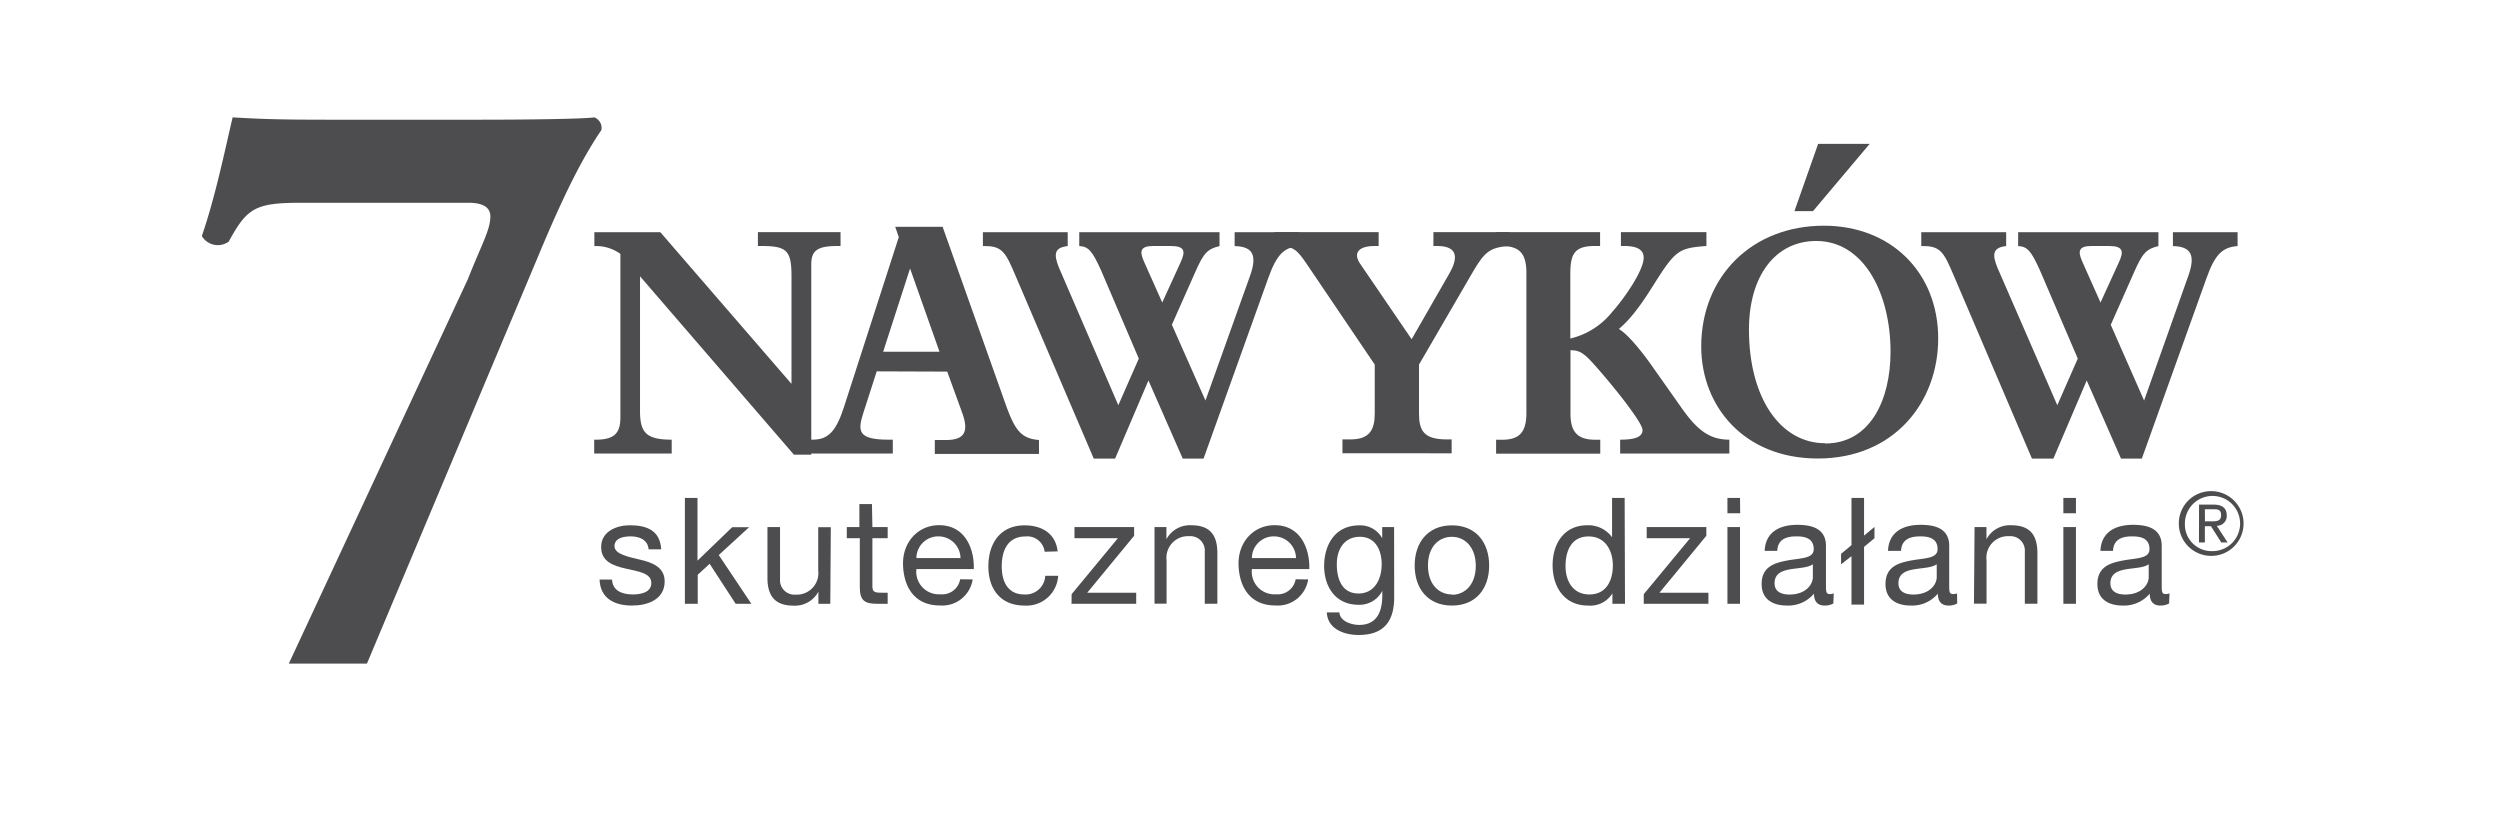 <svg id="Text_Version" data-name="Text Version" xmlns="http://www.w3.org/2000/svg" viewBox="0 0 288 96"><defs><style>.cls-1{fill:#4d4d4f;}</style></defs><title>7H</title><path class="cls-1" d="M68.46,13.52c-1.18.18-7.47.27-13.22.27H37.74c-5.74,0-7.93-.09-10.94-.27-.82,3.46-2,9.21-3.55,13.67a2.14,2.14,0,0,0,3.1.64c2.1-3.83,3-4.47,8.29-4.47H54c1.37,0,2.49.38,2.49,1.57,0,1.55-1,3.2-2.61,7.27L33.27,76.45h9L61.88,29.8c3-7.22,5.12-11.45,7.4-14.82a1.3,1.3,0,0,0-.82-1.46"/><path class="cls-1" d="M70.51,66.77c.05,1.3,1.2,1.71,2.38,1.71.91,0,2.14-.21,2.14-1.32,0-2.27-5.78-.74-5.78-4.14,0-1.78,1.74-2.51,3.3-2.51,2,0,3.49.62,3.62,2.77H74.72c-.09-1.13-1.11-1.49-2.05-1.49s-1.88.24-1.88,1.13,1.54,1.23,2.89,1.54,2.89.82,2.89,2.51c0,2.12-2,2.79-3.76,2.79-2,0-3.66-.8-3.74-3Z"/><path class="cls-1" d="M78.9,57.36h1.45v7.23l4-3.86h1.95l-3.5,3.21,3.76,5.62H84.75l-3-4.61-1.37,1.26v3.35H78.9Z"/><path class="cls-1" d="M95.65,69.56H94.28v-1.4h0a3.06,3.06,0,0,1-2.87,1.61c-2.32,0-3-1.33-3-3.23V60.72h1.45v6a1.66,1.66,0,0,0,1.79,1.78,2.48,2.48,0,0,0,2.61-2.77v-5h1.45Z"/><path class="cls-1" d="M100.5,60.72h1.76V62H100.5v5.49c0,.68.19.79,1.09.79h.67v1.28h-1.11c-1.5,0-2.1-.31-2.1-1.93V62h-1.5V60.72H99V58.07h1.45Z"/><path class="cls-1" d="M112.05,66.75a3.54,3.54,0,0,1-3.78,3c-2.82,0-4.15-2-4.24-4.65s1.74-4.6,4.15-4.6c3.13,0,4.08,2.92,4,5.06h-6.61a2.6,2.6,0,0,0,2.75,2.9,2.1,2.1,0,0,0,2.29-1.73Zm-1.4-2.46a2.54,2.54,0,0,0-2.55-2.5,2.51,2.51,0,0,0-2.53,2.5Z"/><path class="cls-1" d="M120.34,63.56a2,2,0,0,0-2.19-1.76c-2.1,0-2.75,1.67-2.75,3.45s.73,3.23,2.58,3.23a2.26,2.26,0,0,0,2.43-2.15h1.49a3.65,3.65,0,0,1-3.9,3.43c-2.7,0-4.14-1.86-4.14-4.51s1.37-4.73,4.17-4.73c2,0,3.59.94,3.81,3Z"/><path class="cls-1" d="M123.45,68.45,128.78,62h-5V60.72h6.87v1l-5.4,6.56h5.64v1.28h-7.45Z"/><path class="cls-1" d="M133,60.72h1.37v1.4h0a3.06,3.06,0,0,1,2.87-1.61c2.33,0,3,1.33,3,3.23v5.81h-1.45v-6a1.66,1.66,0,0,0-1.79-1.78,2.48,2.48,0,0,0-2.61,2.77v5H133Z"/><path class="cls-1" d="M150.7,66.75a3.54,3.54,0,0,1-3.78,3c-2.82,0-4.15-2-4.24-4.65s1.74-4.6,4.15-4.6c3.13,0,4.08,2.92,4,5.06h-6.61a2.6,2.6,0,0,0,2.75,2.9,2.1,2.1,0,0,0,2.29-1.73Zm-1.4-2.46a2.54,2.54,0,0,0-2.55-2.5,2.51,2.51,0,0,0-2.53,2.5Z"/><path class="cls-1" d="M160.61,68.81c0,2.89-1.3,4.34-4.1,4.34-1.66,0-3.57-.68-3.66-2.6h1.45c.05,1,1.35,1.44,2.29,1.44,1.9,0,2.65-1.37,2.65-3.35v-.58h0a2.94,2.94,0,0,1-2.75,1.61c-2.63,0-3.95-2.07-3.95-4.48,0-2.08,1-4.67,4.08-4.67A2.89,2.89,0,0,1,159.23,62h0V60.72h1.37ZM159.17,65c0-1.56-.68-3.16-2.51-3.16S154,63.32,154,65s.58,3.37,2.5,3.37S159.17,66.62,159.17,65Z"/><path class="cls-1" d="M167.26,60.52c2.8,0,4.29,2,4.29,4.63s-1.49,4.61-4.29,4.61-4.29-2-4.29-4.61S164.45,60.52,167.26,60.52Zm0,8c1.52,0,2.75-1.2,2.75-3.33s-1.23-3.35-2.75-3.35S164.5,63,164.5,65.15,165.74,68.48,167.26,68.48Z"/><path class="cls-1" d="M187.2,69.56h-1.45v-1.2h0a3,3,0,0,1-2.82,1.4c-2.72,0-4.07-2.15-4.07-4.65s1.33-4.6,4-4.6a3.38,3.38,0,0,1,2.85,1.38h0V57.36h1.45Zm-4.1-1.08c2,0,2.7-1.69,2.7-3.33S185,61.8,183,61.8s-2.65,1.69-2.65,3.42S181.21,68.48,183.09,68.48Z"/><path class="cls-1" d="M189.36,68.45,194.7,62h-5V60.72h6.87v1l-5.4,6.56h5.64v1.28h-7.45Z"/><path class="cls-1" d="M200.47,59.13H199V57.36h1.45ZM199,60.72h1.45v8.84H199Z"/><path class="cls-1" d="M211.2,69.52a2,2,0,0,1-1,.24c-.75,0-1.23-.41-1.23-1.37a3.87,3.87,0,0,1-3.11,1.37c-1.61,0-2.92-.7-2.92-2.48,0-2,1.49-2.44,3-2.72s3-.19,3-1.3c0-1.28-1.06-1.47-2-1.47-1.23,0-2.14.38-2.2,1.67h-1.45c.09-2.19,1.76-3,3.74-3,1.59,0,3.32.36,3.32,2.43v4.55c0,.68,0,1,.46,1a1.44,1.44,0,0,0,.44-.08ZM208.84,65c-1.13.84-4.41,0-4.41,2.19,0,1,.82,1.3,1.71,1.3,1.91,0,2.7-1.18,2.7-2Z"/><path class="cls-1" d="M213.29,64.07l-1.2.94V63.8l1.2-1V57.36h1.45V61.7l1.2-1V62l-1.2,1v6.65h-1.45Z"/><path class="cls-1" d="M225.47,69.52a2,2,0,0,1-1,.24c-.75,0-1.23-.41-1.23-1.37a3.87,3.87,0,0,1-3.11,1.37c-1.61,0-2.92-.7-2.92-2.48,0-2,1.49-2.44,3-2.72s3-.19,3-1.3c0-1.28-1.06-1.47-2-1.47-1.23,0-2.14.38-2.21,1.67H217.5c.08-2.19,1.76-3,3.74-3,1.59,0,3.31.36,3.31,2.43v4.55c0,.68,0,1,.46,1a1.44,1.44,0,0,0,.44-.08ZM223.11,65c-1.13.84-4.41,0-4.41,2.19,0,1,.82,1.3,1.71,1.3,1.91,0,2.7-1.18,2.7-2Z"/><path class="cls-1" d="M227.47,60.72h1.37v1.4h0a3.06,3.06,0,0,1,2.87-1.61c2.32,0,3,1.33,3,3.23v5.81h-1.45v-6a1.66,1.66,0,0,0-1.79-1.78,2.48,2.48,0,0,0-2.62,2.77v5h-1.45Z"/><path class="cls-1" d="M239.15,59.13H237.7V57.36h1.45Zm-1.45,1.59h1.45v8.84H237.7Z"/><path class="cls-1" d="M249.88,69.52a2,2,0,0,1-1,.24c-.75,0-1.23-.41-1.23-1.37a3.87,3.87,0,0,1-3.11,1.37c-1.61,0-2.92-.7-2.92-2.48,0-2,1.49-2.44,3-2.72s3-.19,3-1.3c0-1.28-1.06-1.47-2-1.47-1.23,0-2.14.38-2.2,1.67h-1.45c.09-2.19,1.76-3,3.74-3,1.59,0,3.32.36,3.32,2.43v4.55c0,.68,0,1,.46,1a1.44,1.44,0,0,0,.44-.08ZM247.53,65c-1.13.84-4.41,0-4.41,2.19,0,1,.82,1.3,1.71,1.3,1.91,0,2.7-1.18,2.7-2Z"/><path class="cls-1" d="M254.78,56.58A3.73,3.73,0,1,1,251,60.29,3.71,3.71,0,0,1,254.78,56.58Zm0,6.91a3.18,3.18,0,1,0-3.08-3.2A3.07,3.07,0,0,0,254.78,63.49Zm-1.45-5.36H255c1,0,1.52.41,1.52,1.25a1.12,1.12,0,0,1-1.15,1.19l1.25,1.92h-.73l-1.19-1.87H254v1.87h-.68Zm.68,1.93h.71c.6,0,1.15,0,1.15-.72s-.5-.67-1-.67H254Z"/><path class="cls-1" d="M73.73,47.33c0,2.5.7,3.32,3.65,3.32v1.6H68.45v-1.6h.22c2.25,0,2.8-.9,2.8-2.58V29.25a4.76,4.76,0,0,0-3-.9v-1.6h7.6L91.18,44.22V31.83c0-3-.55-3.49-3.5-3.49h-.37v-1.6h9.52v1.6h-.37c-2.29,0-3,.53-3,2.09V52.38h-2L73.73,31.83Z"/><path class="cls-1" d="M101,42.78l-1.55,4.8c-.66,2.09-.63,3.07,2.92,3.07h.48v1.6H93.06v-1.6h.55c1.77,0,2.69-.9,3.62-3.77l6.31-19.56-.41-1.19h5.46L116,47c1,2.71,1.77,3.53,3.69,3.69v1.6h-12v-1.6H109c2.25,0,2.58-1.11,1.85-3.12l-1.73-4.76Zm3.84-11.85-3.1,9.59h6.49Z"/><path class="cls-1" d="M117,31.79c-1.11-2.62-1.51-3.44-3.47-3.44h-.3v-1.6H123v1.6c-1.51.16-1.66.9-1,2.5l6.83,15.83,2.36-5.37-4.35-10.17c-1-2.21-1.44-2.75-2.51-2.79v-1.6h16.16v1.6c-1.4.33-1.84.82-2.8,3L135,37.41l3.87,8.73L144,31.79c.81-2.26.44-3.4-1.77-3.44v-1.6h7.45v1.6c-1.77.12-2.62,1-3.58,3.69l-7.45,20.79h-2.4l-3.95-9-3.84,9H126Zm19-1.56c.59-1.27.52-1.89-1.14-1.89h-2c-1.48,0-1.62.57-1.07,1.8l2.1,4.71Z"/><path class="cls-1" d="M163.47,47.62c0,2,.55,3,3.21,3h.55v1.6H154.65v-1.6h.92c2.21,0,2.8-1.11,2.8-3V42l-7.93-11.73c-1.07-1.56-1.51-1.93-3.36-1.93h-.26v-1.6h12v1.6h-.44c-2.14,0-2.44,1-1.66,2.09l5.9,8.65,4.28-7.46c1-1.68,1.25-3.28-1.33-3.28h-.44v-1.6h8.71v1.6c-2.14.16-2.77.62-4.1,2.87L163.47,42Z"/><path class="cls-1" d="M180.92,47.66c0,2.3,1,3,2.91,3h.52v1.6h-12v-1.6H173c1.88,0,2.84-.7,2.84-3.07V31.46c0-2.17-.7-3.12-2.88-3.12h-.63v-1.6h12v1.6h-.63c-2.4,0-2.8,1-2.8,3.28V39a8.78,8.78,0,0,0,4.87-3.12c1.22-1.35,3.58-4.67,3.58-6.19,0-.86-.66-1.35-2.21-1.35h-.41v-1.6h9.85v1.6c-2.21.16-3,.37-4,1.48-1.66,1.85-3.36,5.78-6.09,8.08,1.07.61,2.77,2.75,3.91,4.39l3.21,4.55c1.88,2.71,3.32,3.81,5.61,3.81v1.6H186.64v-1.6c1.55,0,2.58-.25,2.58-1.11s-3.39-5.12-5.72-7.71c-1.18-1.31-1.7-1.48-2.58-1.48Z"/><path class="cls-1" d="M210.11,26c7.71,0,13.17,5.37,13.17,13,0,7.3-5.05,13.82-13.87,13.82-8.49,0-13.43-6-13.43-12.92C196,31.79,201.88,26,210.11,26Zm.15,25.09c5.13,0,7.53-4.92,7.53-10.58,0-6.6-3-12.75-8.56-12.75-4.69,0-7.75,4-7.75,10.21C201.48,45.77,205.05,51.06,210.26,51.06Zm-.81-34.52h5.94l-6.53,7.75h-2.14Z"/><path class="cls-1" d="M225.09,31.79c-1.11-2.62-1.51-3.44-3.47-3.44h-.29v-1.6h9.78v1.6c-1.51.16-1.66.9-1,2.5L237,46.68l2.36-5.37L235,31.14c-1-2.21-1.44-2.75-2.51-2.79v-1.6h16.16v1.6c-1.4.33-1.84.82-2.8,3l-2.69,6.07L247,46.14l5.09-14.35c.81-2.26.44-3.4-1.77-3.44v-1.6h7.45v1.6c-1.77.12-2.62,1-3.58,3.69l-7.45,20.79h-2.4l-3.95-9-3.84,9h-2.47Zm19-1.56c.59-1.27.52-1.89-1.14-1.89h-2c-1.48,0-1.62.57-1.07,1.8l2.1,4.71Z"/></svg>